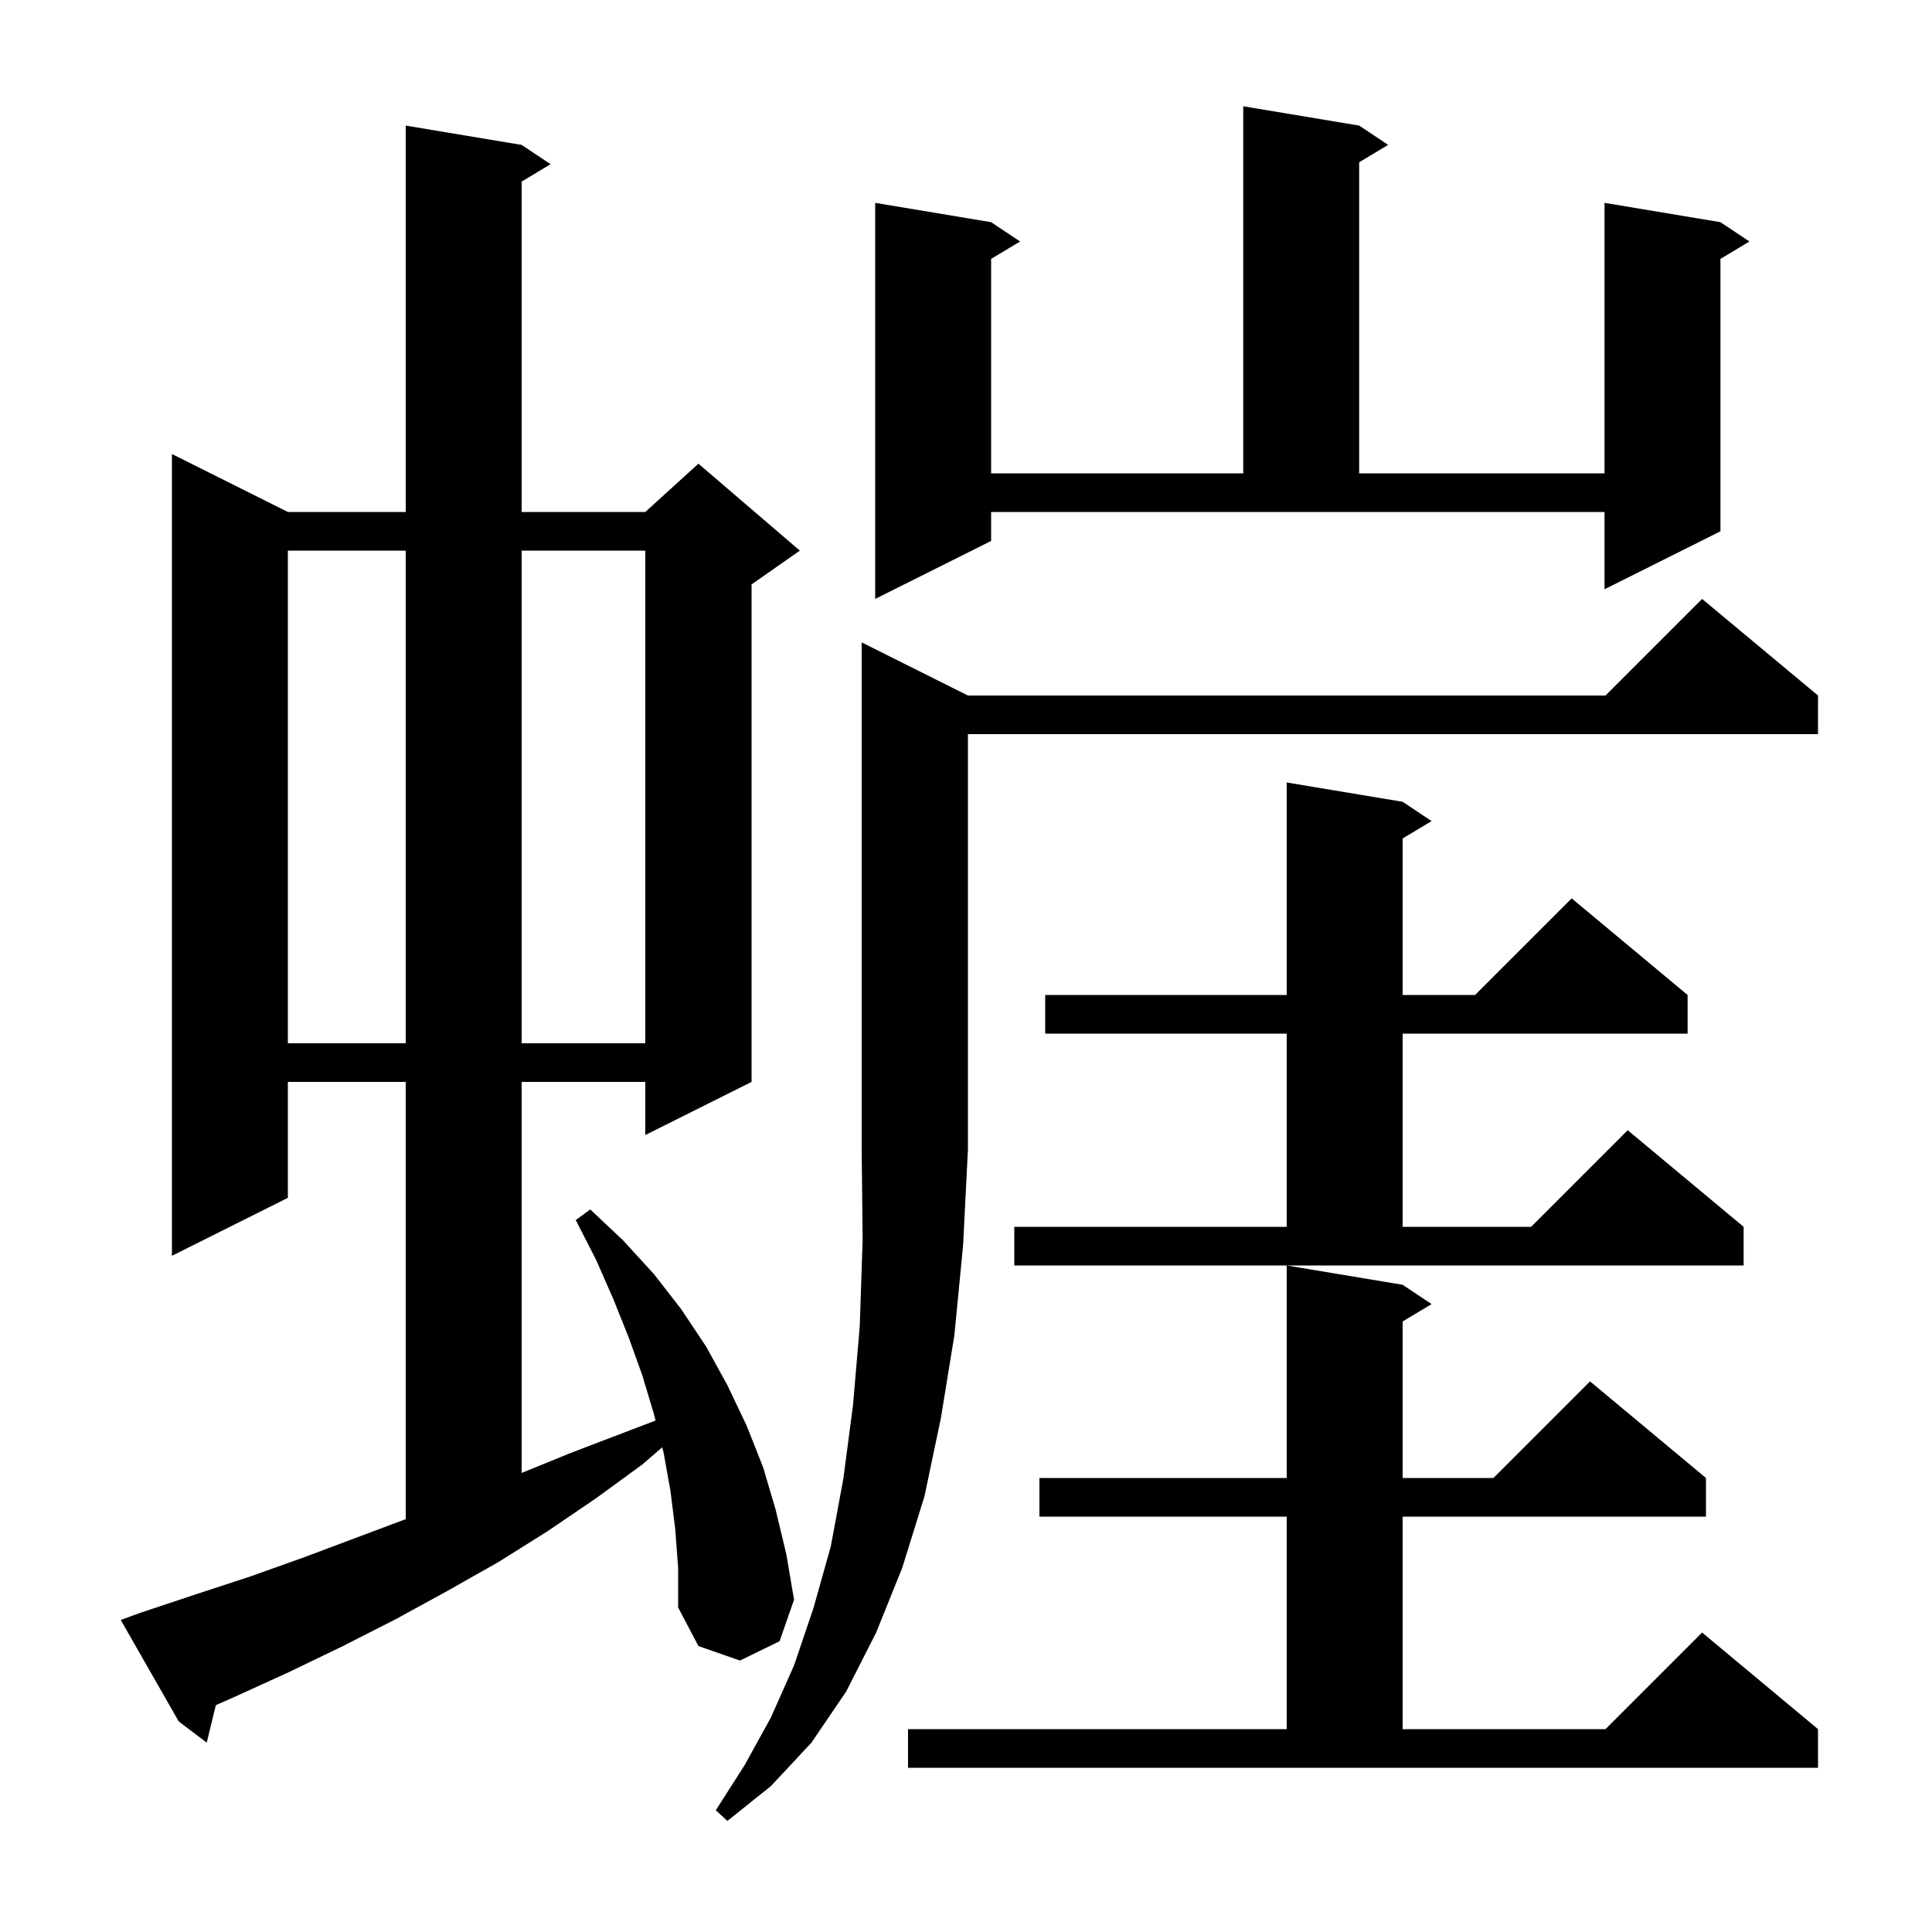 <svg xmlns="http://www.w3.org/2000/svg" xmlns:xlink="http://www.w3.org/1999/xlink" version="1.1" baseProfile="full" viewBox="0 0 200 200" width="200" height="200"><g fill="currentColor"><path d="M 100.2 72.0 L 166.2 72.0 L 176.2 62.0 L 188.2 72.0 L 188.2 76.0 L 100.2 76.0 L 100.2 119.0 L 99.7 128.9 L 98.8 138.2 L 97.4 146.8 L 95.7 154.9 L 93.4 162.3 L 90.7 169.0 L 87.6 175.1 L 84.0 180.4 L 79.8 184.9 L 75.3 188.5 L 74.1 187.4 L 77.1 182.7 L 79.8 177.8 L 82.2 172.4 L 84.2 166.5 L 86.0 160.1 L 87.3 153.1 L 88.3 145.5 L 89.0 137.3 L 89.3 128.4 L 89.2 119.0 L 89.2 66.5 Z M 94.0 179.0 L 133.2 179.0 L 133.2 157.0 L 107.6 157.0 L 107.6 153.0 L 133.2 153.0 L 133.2 131.0 L 145.2 133.0 L 148.2 135.0 L 145.2 136.8 L 145.2 153.0 L 154.6 153.0 L 164.6 143.0 L 176.6 153.0 L 176.6 157.0 L 145.2 157.0 L 145.2 179.0 L 166.2 179.0 L 176.2 169.0 L 188.2 179.0 L 188.2 183.0 L 94.0 183.0 Z M 69.9 158.3 L 69.4 154.3 L 68.7 150.4 L 68.555 149.819 L 66.5 151.6 L 61.7 155.1 L 56.7 158.5 L 51.6 161.7 L 46.3 164.7 L 41.0 167.6 L 35.5 170.4 L 29.9 173.1 L 24.2 175.7 L 22.344 176.514 L 21.4 180.4 L 18.5 178.2 L 12.5 167.7 L 14.4 167.0 L 20.1 165.1 L 25.9 163.2 L 31.5 161.2 L 42.0 157.262 L 42.0 112.0 L 29.8 112.0 L 29.8 124.0 L 17.8 130.0 L 17.8 47.0 L 29.8 53.0 L 42.0 53.0 L 42.0 13.0 L 54.0 15.0 L 57.0 17.0 L 54.0 18.8 L 54.0 53.0 L 66.8 53.0 L 72.3 48.0 L 82.8 57.0 L 77.8 60.5 L 77.8 112.0 L 66.8 117.5 L 66.8 112.0 L 54.0 112.0 L 54.0 152.478 L 59.1 150.4 L 67.863 147.054 L 67.7 146.4 L 66.5 142.4 L 65.1 138.5 L 63.5 134.5 L 61.7 130.4 L 59.6 126.3 L 61.1 125.2 L 64.5 128.4 L 67.7 131.9 L 70.5 135.5 L 73.1 139.4 L 75.3 143.4 L 77.3 147.6 L 79.0 151.9 L 80.3 156.3 L 81.4 160.9 L 82.2 165.6 L 80.7 169.9 L 76.6 171.9 L 72.3 170.4 L 70.2 166.4 L 70.2 162.3 Z M 105.0 127.0 L 133.2 127.0 L 133.2 107.0 L 108.2 107.0 L 108.2 103.0 L 133.2 103.0 L 133.2 81.0 L 145.2 83.0 L 148.2 85.0 L 145.2 86.8 L 145.2 103.0 L 152.7 103.0 L 162.7 93.0 L 174.7 103.0 L 174.7 107.0 L 145.2 107.0 L 145.2 127.0 L 158.5 127.0 L 168.5 117.0 L 180.5 127.0 L 180.5 131.0 L 105.0 131.0 Z M 29.8 57.0 L 29.8 108.0 L 42.0 108.0 L 42.0 57.0 Z M 54.0 57.0 L 54.0 108.0 L 66.8 108.0 L 66.8 57.0 Z M 102.6 56.0 L 90.6 62.0 L 90.6 21.0 L 102.6 23.0 L 105.6 25.0 L 102.6 26.8 L 102.6 49.0 L 128.7 49.0 L 128.7 11.0 L 140.7 13.0 L 143.7 15.0 L 140.7 16.8 L 140.7 49.0 L 166.1 49.0 L 166.1 21.0 L 178.1 23.0 L 181.1 25.0 L 178.1 26.8 L 178.1 55.0 L 166.1 61.0 L 166.1 53.0 L 102.6 53.0 Z "/></g></svg>